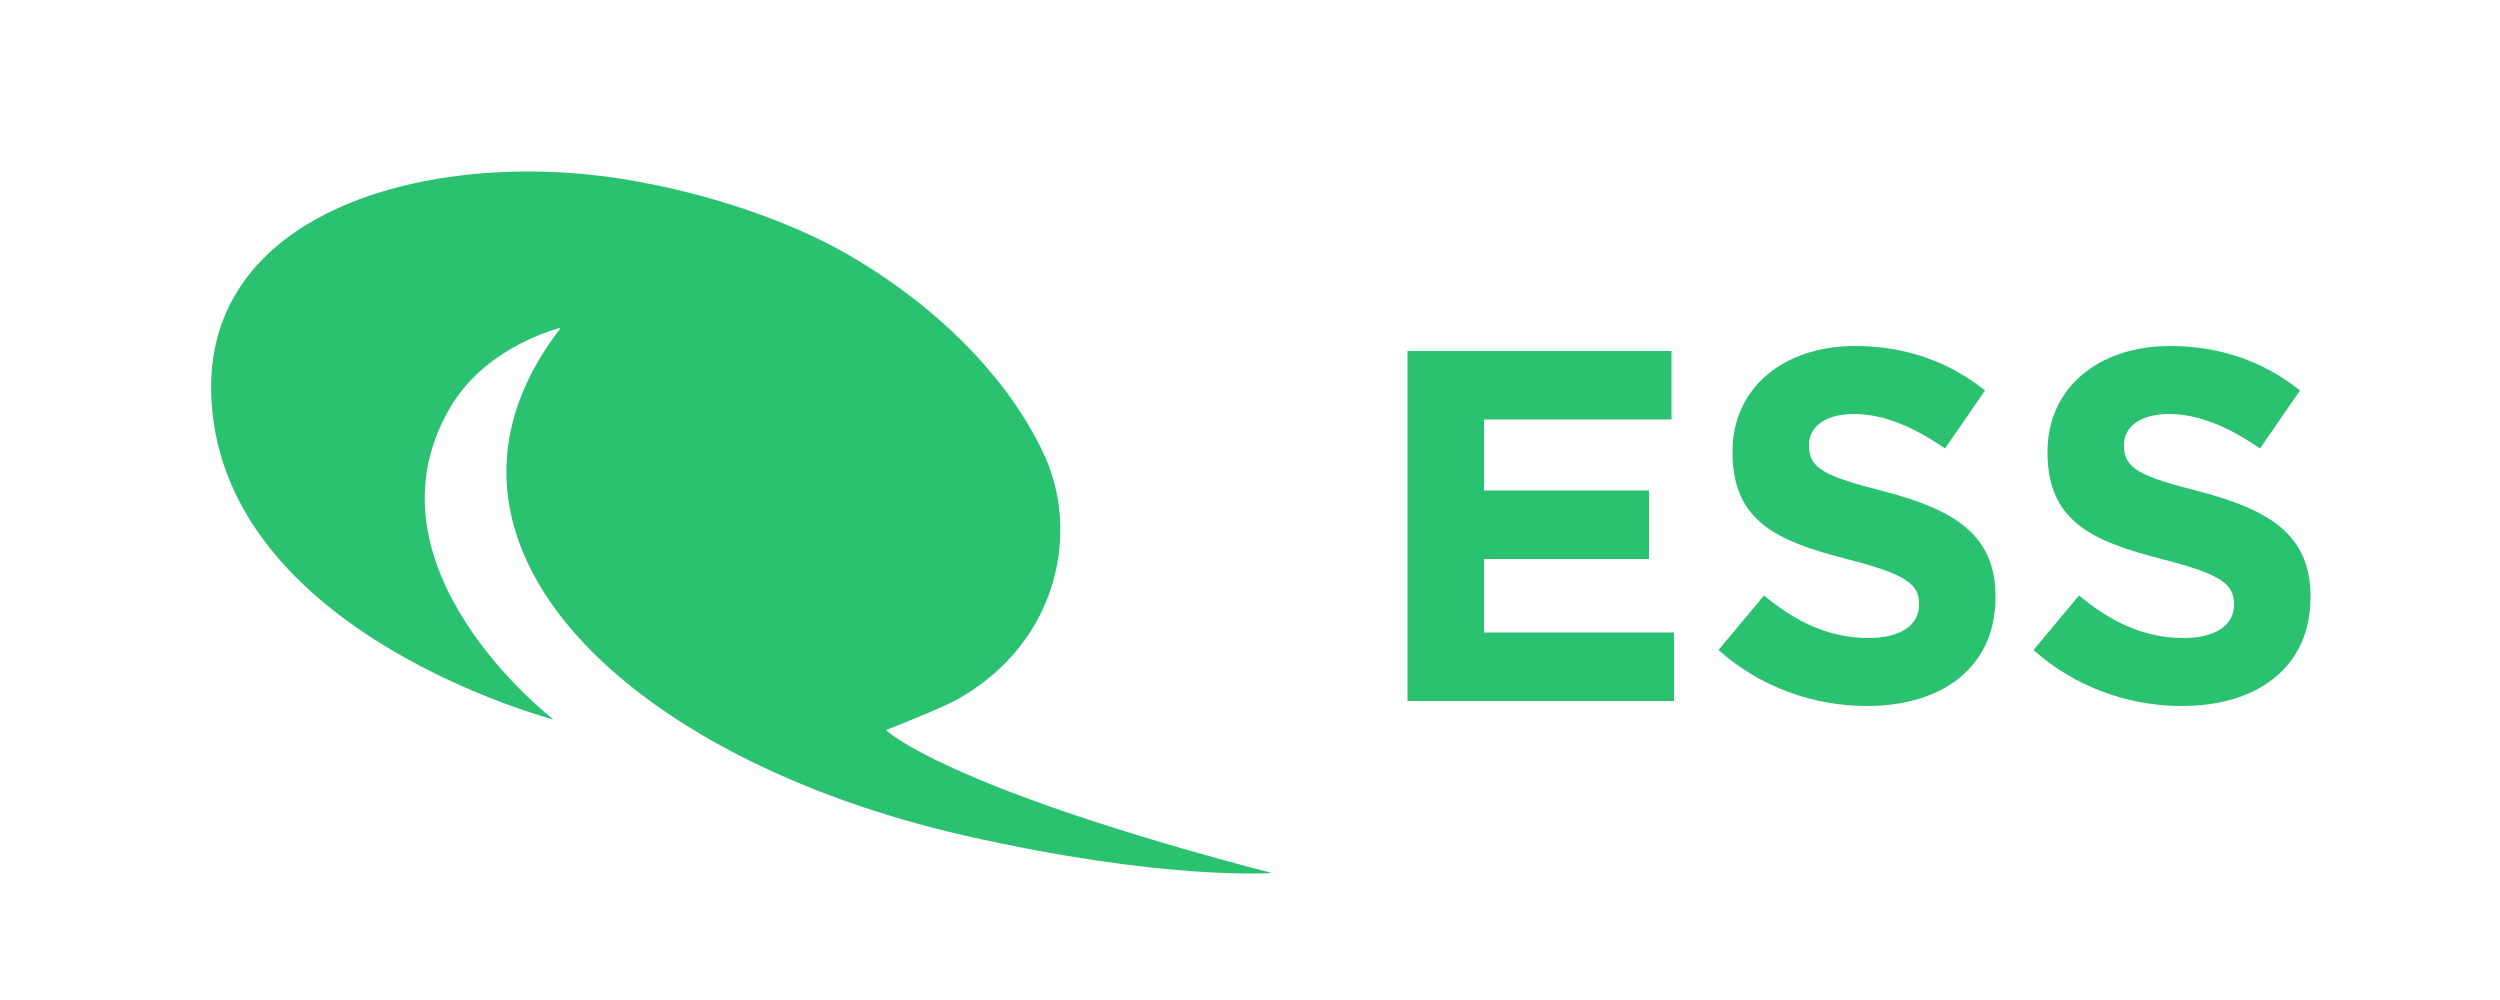 <?xml version="1.0" encoding="utf-8"?>
<!-- Generator: Adobe Illustrator 25.0.1, SVG Export Plug-In . SVG Version: 6.00 Build 0)  -->
<svg version="1.1" id="Lager_1" xmlns="http://www.w3.org/2000/svg" xmlns:xlink="http://www.w3.org/1999/xlink" x="0px" y="0px"
	 viewBox="0 0 500 200" style="enable-background:new 0 0 500 200;" xml:space="preserve">
<style type="text/css">
	.st0{fill:#2AC270;}
</style>
<g id="Layer_1">
	<g>
		<path class="st0" d="M110.7,143.9c0,0-65.7-17.1-68.4-63.7c-2.4-39.7,47.6-51.6,87.2-43.5c0,0,22.2,3.8,40.4,14.4s32.1,25,39,40
			s3.1,37-17.1,48.6c-3.5,2-14.6,6.3-14.6,6.3s4.4,4.5,24.6,12.3c22.8,8.8,52.6,16.3,52.6,16.3s-21.5,1.6-61.5-7.5
			c-67.5-15.4-112.7-58.5-81.6-100.4c4.5-6.1,1-1.2,1-1.2s-14.5,3.4-21.9,15.4C70.7,113.2,110.7,143.9,110.7,143.9z"/>
	</g>
</g>
<g>
	<path class="st0" d="M281.5,70.2h52.8v13.7h-37.5v14.2h33v13.7h-33v14.7h38v13.7h-53.3V70.2z"/>
	<path class="st0" d="M343.7,130l9.1-10.9c6.3,5.2,12.9,8.5,20.9,8.5c6.3,0,10.1-2.5,10.1-6.6v-0.2c0-3.9-2.4-5.9-14.1-8.9
		c-14.1-3.6-23.2-7.5-23.2-21.4v-0.2c0-12.7,10.2-21.1,24.5-21.1c10.2,0,18.9,3.2,26,8.9l-8,11.6c-6.2-4.3-12.3-6.9-18.2-6.9
		s-9,2.7-9,6.1v0.2c0,4.6,3,6.1,15.1,9.2c14.2,3.7,22.2,8.8,22.2,21v0.2c0,13.9-10.6,21.7-25.7,21.7
		C362.8,141.2,352.1,137.5,343.7,130z"/>
	<path class="st0" d="M406.7,130l9.1-10.9c6.3,5.2,12.9,8.5,20.9,8.5c6.3,0,10.1-2.5,10.1-6.6v-0.2c0-3.9-2.4-5.9-14.1-8.9
		c-14.1-3.6-23.2-7.5-23.2-21.4v-0.2c0-12.7,10.2-21.1,24.5-21.1c10.2,0,18.9,3.2,26,8.9l-8,11.6c-6.2-4.3-12.3-6.9-18.2-6.9
		s-9,2.7-9,6.1v0.2c0,4.6,3,6.1,15.1,9.2c14.2,3.7,22.2,8.8,22.2,21v0.2c0,13.9-10.6,21.7-25.7,21.7
		C425.8,141.2,415.1,137.5,406.7,130z"/>
</g>
</svg>
